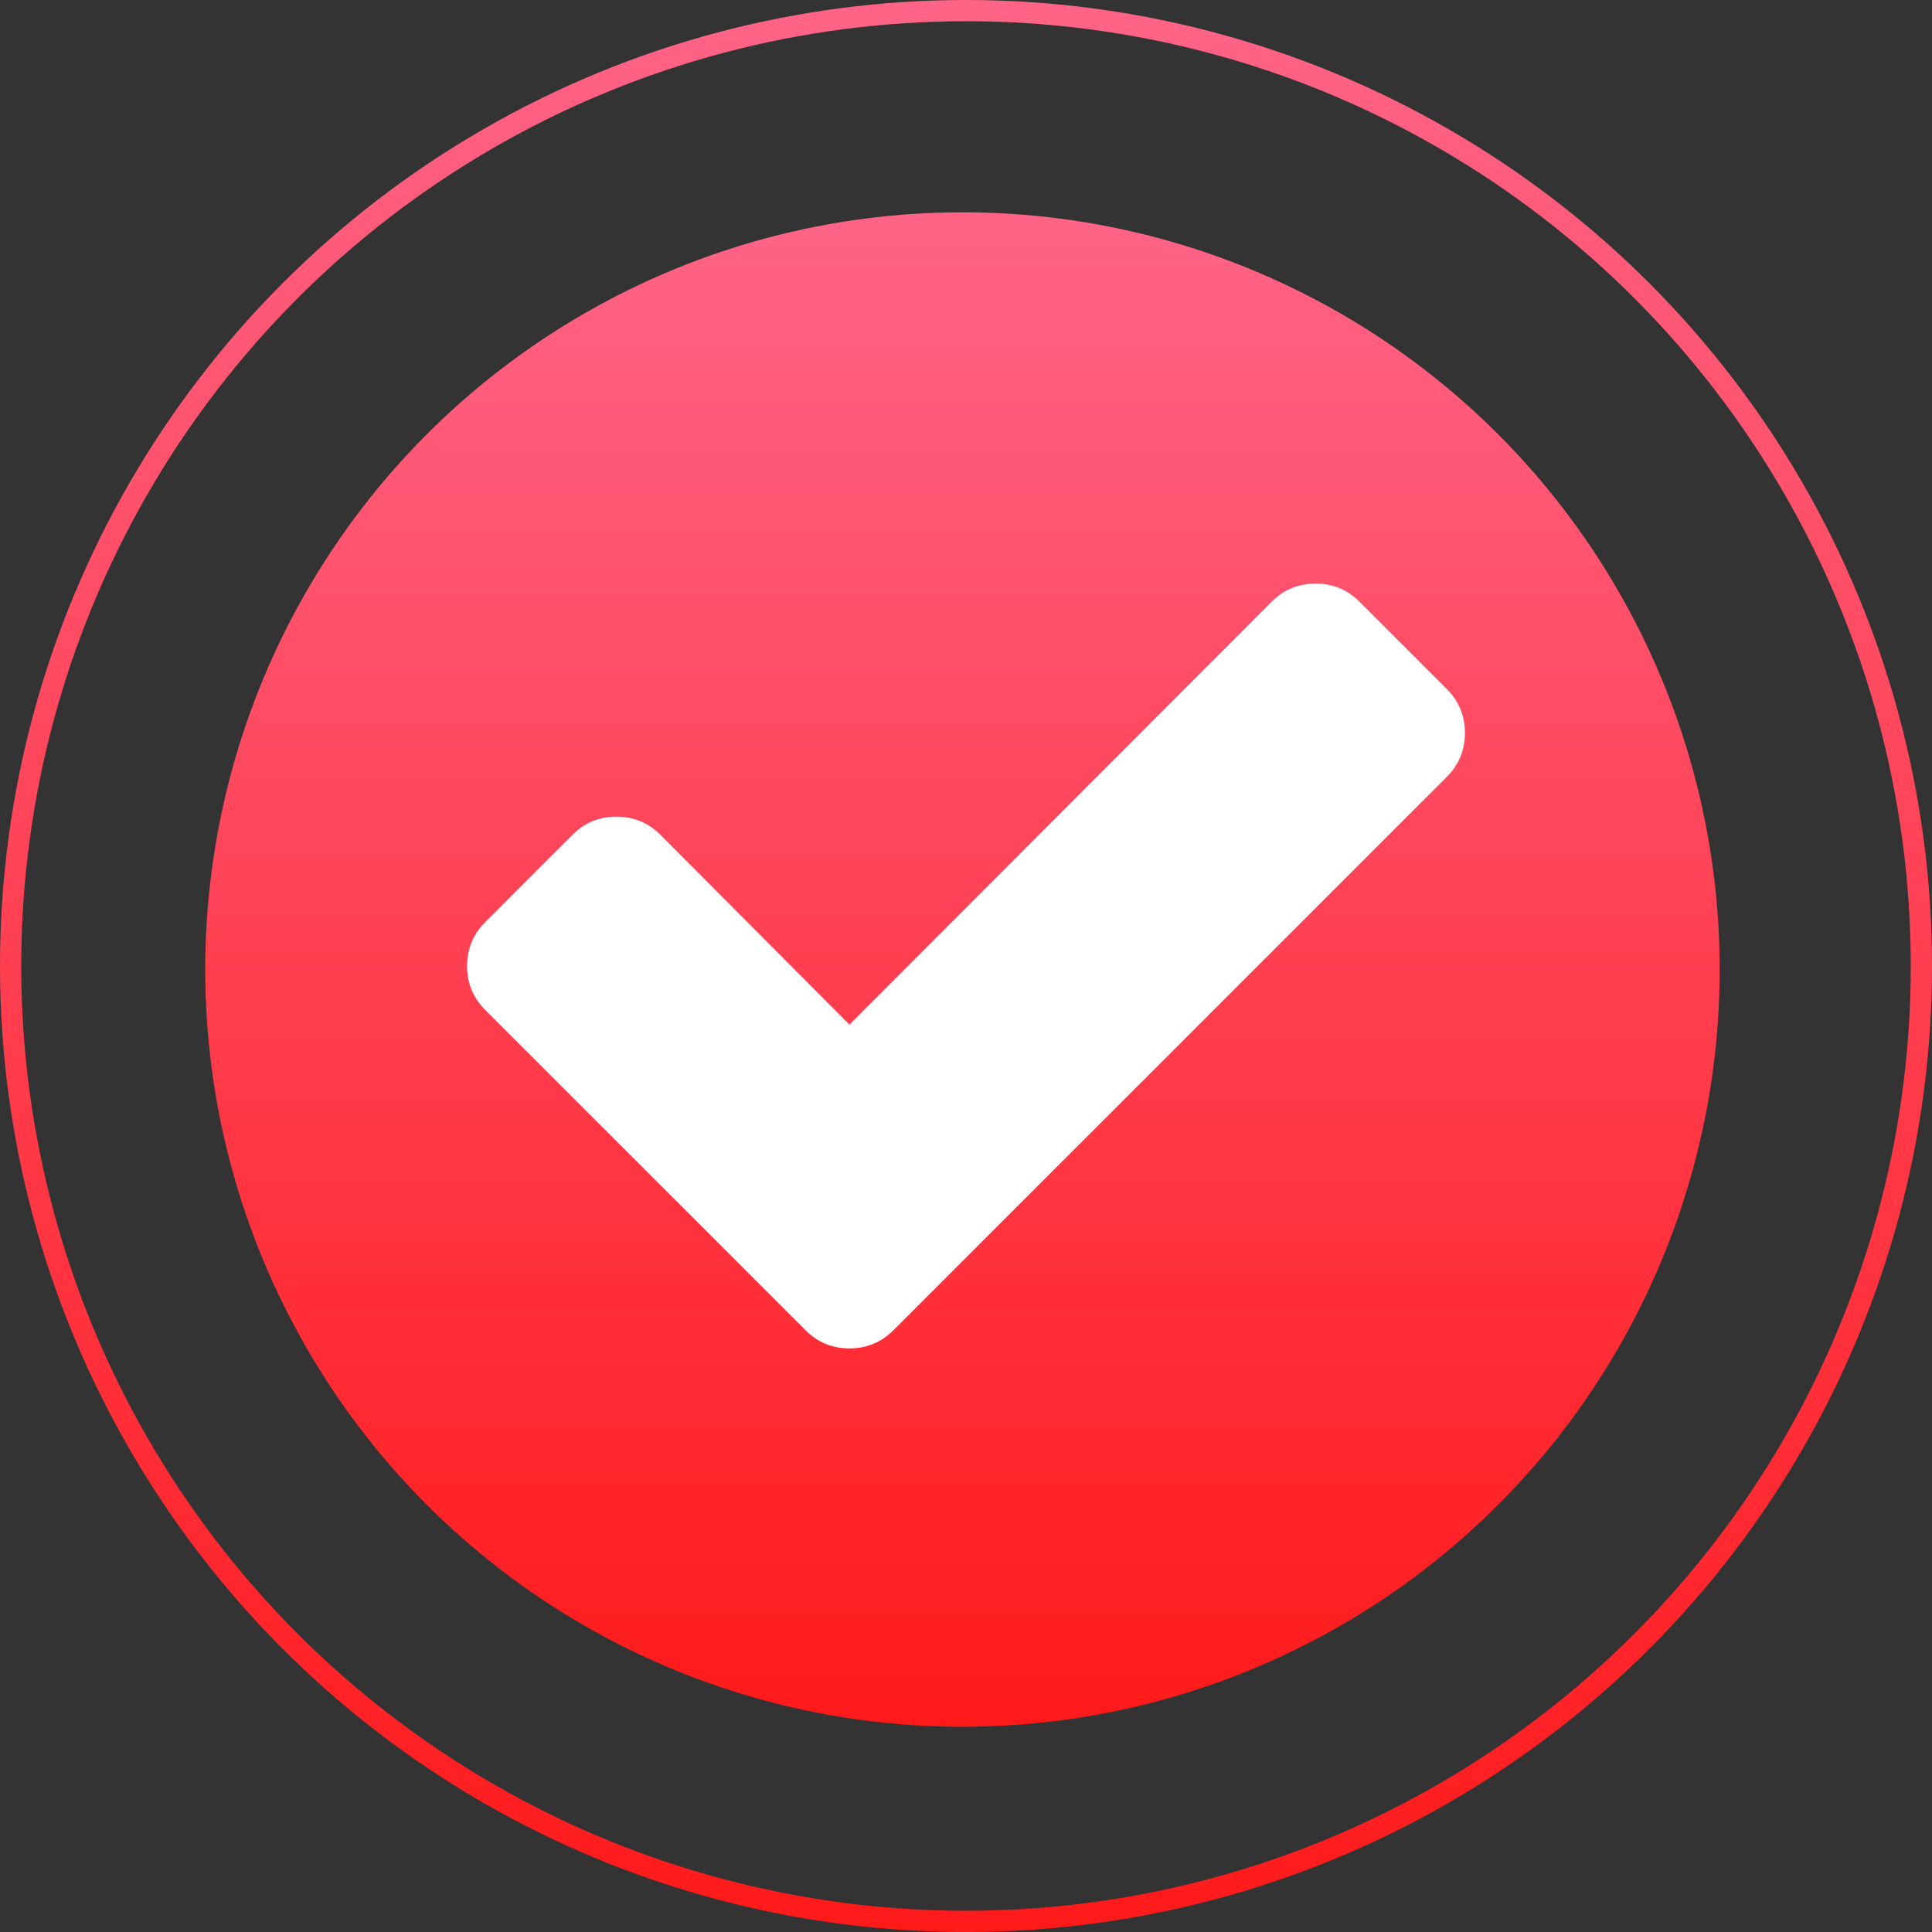 <?xml version="1.0" encoding="UTF-8"?> <svg xmlns="http://www.w3.org/2000/svg" width="273" height="273" viewBox="0 0 273 273" fill="none"><rect x="0" y="0" width="273" height="273" fill="#333333" stroke="none"/> <circle cx="136.5" cy="136.5" r="135" stroke="url(#paint0_linear)" stroke-width="3"></circle> <circle cx="136" cy="137" r="107" fill="url(#paint1_linear)"></circle> <path d="M204.453 97.384L192.082 85.012C190.385 83.315 188.322 82.466 185.897 82.466C183.47 82.466 181.407 83.315 179.71 85.012L120.035 144.778L93.29 117.942C91.592 116.244 89.53 115.396 87.105 115.396C84.678 115.396 82.617 116.244 80.918 117.942L68.547 130.314C66.849 132.012 66 134.075 66 136.501C66 138.925 66.849 140.99 68.547 142.687L101.477 175.616L113.849 187.988C115.546 189.686 117.609 190.535 120.035 190.535C122.46 190.535 124.522 189.684 126.221 187.988L138.593 175.616L204.453 109.756C206.15 108.058 207 105.996 207 103.569C207.001 101.144 206.15 99.082 204.453 97.384Z" fill="white"></path> <defs> <linearGradient id="paint0_linear" x1="136.5" y1="0" x2="136.5" y2="273" gradientUnits="userSpaceOnUse"> <stop stop-color="#FF6487"></stop> <stop offset="1" stop-color="#FF1A1A"></stop> </linearGradient> <linearGradient id="paint1_linear" x1="136" y1="30" x2="136" y2="244" gradientUnits="userSpaceOnUse"> <stop stop-color="#FF6487"></stop> <stop offset="1" stop-color="#FF1A1A"></stop> </linearGradient> </defs> </svg> 